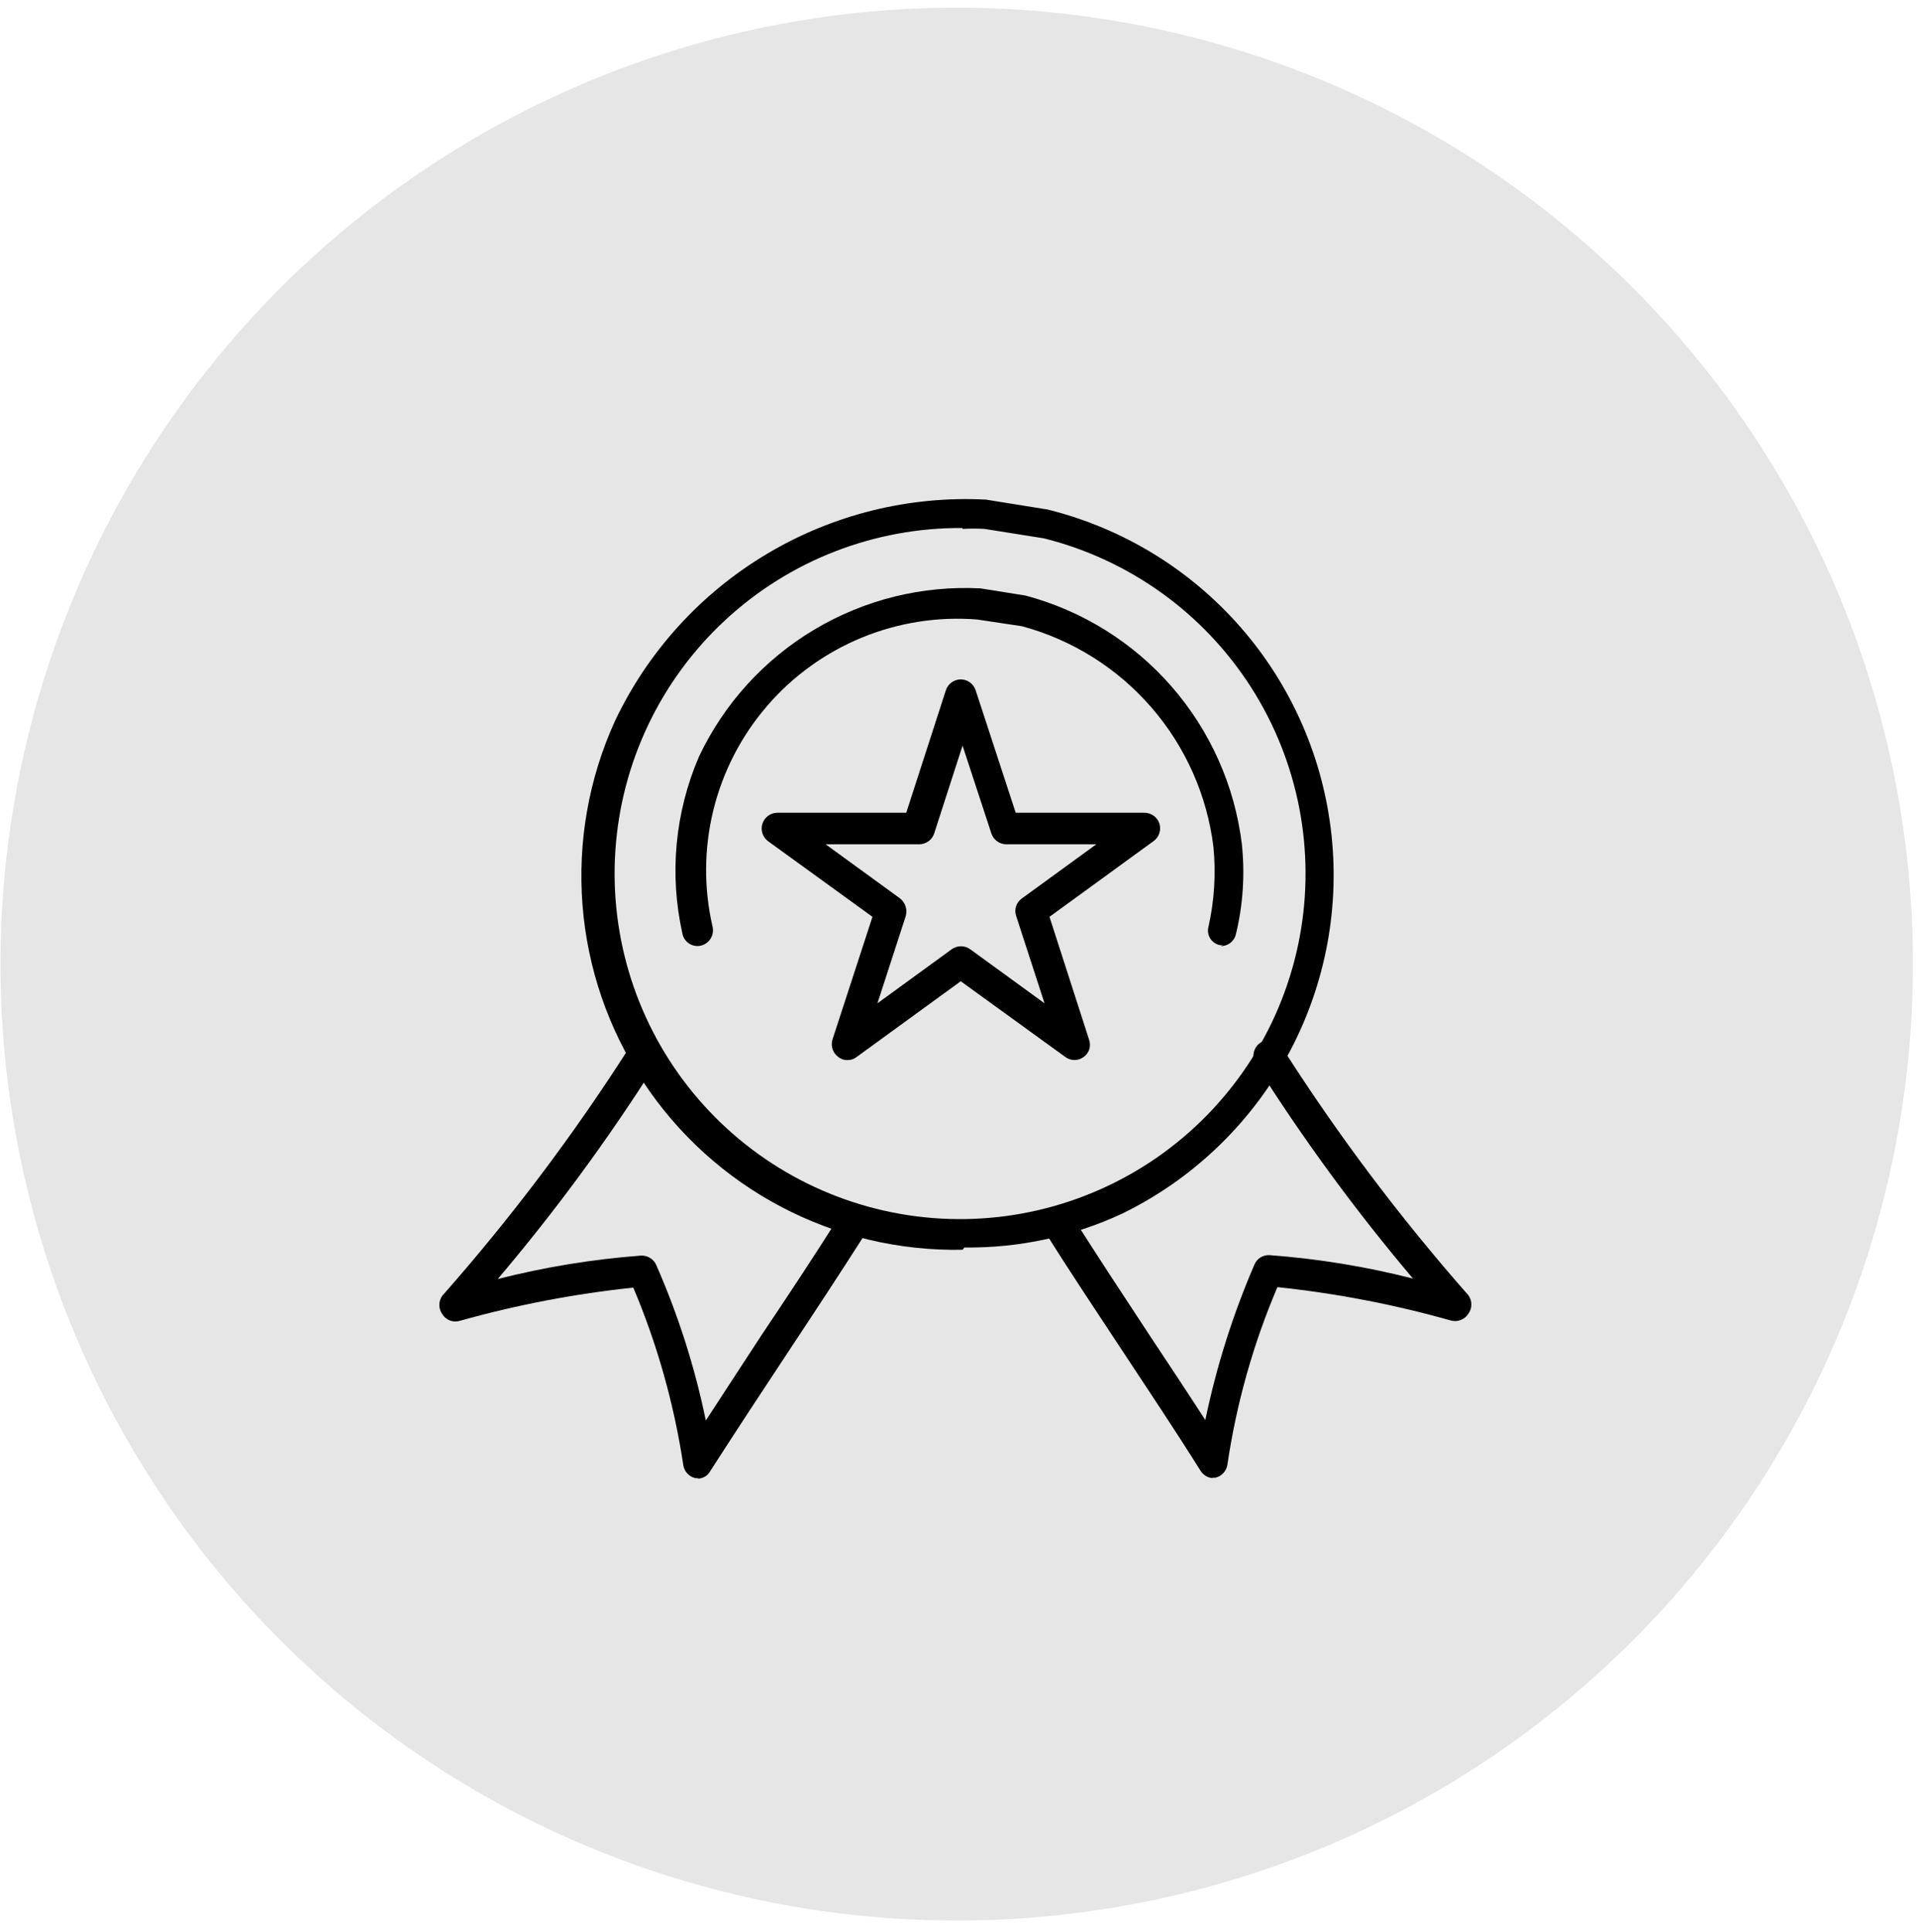 <?xml version="1.0" encoding="UTF-8"?>
<svg xmlns="http://www.w3.org/2000/svg" width="133" height="134" viewBox="0 0 133 134" fill="none">
  <path fill-rule="evenodd" clip-rule="evenodd" d="M66.375 0.531C53.254 0.531 40.427 4.422 29.516 11.712C18.606 19.002 10.103 29.364 5.081 41.486C0.06 53.609 -1.254 66.949 1.306 79.818C3.866 92.688 10.185 104.509 19.463 113.787C28.741 123.066 40.563 129.384 53.432 131.944C66.302 134.504 79.641 133.19 91.764 128.169C103.886 123.147 114.248 114.644 121.538 103.734C128.828 92.823 132.719 79.997 132.719 66.875C132.719 49.28 125.729 32.405 113.287 19.963C100.845 7.521 83.971 0.531 66.375 0.531Z" fill="#E6E6E6"></path>
  <path d="M66.781 36.625C60.672 36.581 54.776 38.872 50.299 43.03C45.822 47.187 43.102 52.898 42.694 58.994C42.286 65.09 44.222 71.112 48.105 75.828C51.989 80.545 57.527 83.601 63.588 84.371C69.649 85.141 75.775 83.567 80.715 79.972C85.654 76.376 89.035 71.03 90.165 65.026C91.294 59.022 90.089 52.812 86.794 47.667C83.499 42.522 78.364 38.83 72.437 37.344L68.312 36.688C67.802 36.656 67.291 36.656 66.781 36.688M66.781 86.688C62.4 86.773 58.068 85.748 54.191 83.707C50.313 81.665 47.016 78.675 44.607 75.014C42.198 71.354 40.755 67.143 40.414 62.774C40.073 58.405 40.844 54.021 42.656 50.031C44.941 45.205 48.609 41.166 53.194 38.429C57.778 35.691 63.073 34.378 68.406 34.656L72.687 35.344C77.895 36.635 82.579 39.498 86.103 43.544C89.627 47.59 91.819 52.623 92.382 57.959C92.946 63.295 91.852 68.674 89.251 73.367C86.65 78.06 82.667 81.838 77.844 84.188C74.419 85.776 70.681 86.577 66.906 86.531L66.781 86.688Z" fill="black"></path>
  <path d="M84.875 65.562H84.656C84.516 65.537 84.382 65.483 84.264 65.403C84.146 65.324 84.045 65.221 83.969 65.1C83.893 64.98 83.842 64.845 83.82 64.704C83.799 64.563 83.807 64.419 83.844 64.281C84.251 62.468 84.367 60.6 84.188 58.75C83.747 55.166 82.248 51.795 79.883 49.068C77.517 46.34 74.392 44.38 70.906 43.438L67.781 42.969C65.051 42.756 62.31 43.189 59.778 44.233C57.247 45.278 54.997 46.903 53.211 48.978C51.424 51.054 50.152 53.52 49.496 56.179C48.841 58.838 48.821 61.613 49.437 64.281C49.503 64.563 49.455 64.859 49.302 65.105C49.15 65.351 48.907 65.527 48.625 65.594C48.485 65.626 48.34 65.629 48.2 65.603C48.058 65.578 47.924 65.524 47.804 65.445C47.685 65.366 47.582 65.264 47.503 65.145C47.424 65.025 47.37 64.891 47.344 64.75C46.425 60.637 46.83 56.339 48.5 52.469C50.234 48.809 53.017 45.748 56.494 43.673C59.972 41.597 63.987 40.602 68.031 40.813L71.156 41.312C75.088 42.36 78.618 44.559 81.29 47.627C83.963 50.696 85.658 54.493 86.156 58.531C86.381 60.623 86.244 62.737 85.75 64.781C85.699 65.024 85.565 65.241 85.371 65.395C85.177 65.549 84.935 65.63 84.687 65.625" fill="black"></path>
  <path d="M57.281 58.563L62.438 62.313C62.618 62.453 62.753 62.643 62.825 62.86C62.898 63.077 62.904 63.311 62.844 63.531L60.875 69.594L66.031 65.844C66.218 65.709 66.442 65.637 66.672 65.637C66.902 65.637 67.126 65.709 67.312 65.844L72.469 69.594L70.5 63.531C70.425 63.312 70.425 63.074 70.498 62.854C70.571 62.633 70.715 62.444 70.906 62.313L76.062 58.563H69.812C69.584 58.561 69.361 58.488 69.176 58.353C68.991 58.219 68.853 58.03 68.781 57.813L66.781 51.719L64.812 57.813C64.741 58.03 64.603 58.219 64.418 58.353C64.233 58.488 64.01 58.561 63.781 58.563H57.281ZM58.812 73.531C58.574 73.542 58.341 73.464 58.156 73.313C57.975 73.18 57.839 72.995 57.766 72.783C57.693 72.57 57.688 72.341 57.75 72.125L60.531 63.594L53.281 58.344C53.098 58.206 52.962 58.014 52.894 57.795C52.825 57.576 52.827 57.341 52.9 57.123C52.972 56.905 53.112 56.716 53.298 56.582C53.484 56.447 53.708 56.375 53.938 56.375H62.875L65.625 47.875C65.697 47.658 65.835 47.469 66.02 47.334C66.205 47.2 66.427 47.127 66.656 47.125C66.885 47.127 67.108 47.2 67.293 47.334C67.477 47.469 67.616 47.658 67.688 47.875L70.469 56.375H79.406C79.635 56.377 79.858 56.45 80.043 56.584C80.228 56.719 80.366 56.908 80.438 57.125C80.507 57.345 80.505 57.582 80.432 57.8C80.359 58.019 80.219 58.209 80.031 58.344L72.812 63.594L75.562 72.125C75.638 72.337 75.642 72.567 75.575 72.782C75.507 72.996 75.371 73.183 75.188 73.313C75.003 73.452 74.778 73.528 74.547 73.528C74.316 73.528 74.091 73.452 73.906 73.313L66.656 68.063L59.438 73.313C59.261 73.457 59.04 73.534 58.812 73.531Z" fill="black"></path>
  <path d="M84.188 102.531C84.004 102.526 83.825 102.475 83.667 102.382C83.508 102.289 83.376 102.158 83.281 102C81.5 99.156 79.656 96.406 77.906 93.75C76.156 91.094 74.313 88.344 72.531 85.5C72.452 85.38 72.398 85.245 72.372 85.104C72.346 84.962 72.35 84.817 72.382 84.677C72.414 84.536 72.474 84.404 72.559 84.288C72.644 84.171 72.751 84.074 72.875 84C73.122 83.856 73.415 83.812 73.693 83.876C73.972 83.939 74.216 84.107 74.375 84.344C76.156 87.156 77.969 89.906 79.719 92.563C81 94.5 82.313 96.469 83.625 98.5C84.392 94.8 85.533 91.188 87.031 87.719C87.117 87.511 87.265 87.336 87.456 87.218C87.647 87.1 87.87 87.046 88.094 87.063C91.448 87.312 94.773 87.855 98.031 88.688C94.056 83.988 90.412 79.018 87.125 73.813C86.973 73.568 86.924 73.273 86.989 72.992C87.053 72.711 87.226 72.467 87.469 72.313C87.718 72.164 88.015 72.119 88.296 72.19C88.578 72.26 88.82 72.439 88.969 72.688C92.822 78.731 97.137 84.466 101.875 89.844C102.01 90.03 102.082 90.254 102.082 90.484C102.082 90.715 102.01 90.939 101.875 91.125C101.749 91.324 101.563 91.477 101.343 91.561C101.124 91.646 100.883 91.657 100.656 91.594C96.719 90.482 92.694 89.708 88.625 89.281C86.947 93.22 85.781 97.358 85.156 101.594C85.124 101.813 85.026 102.016 84.875 102.178C84.725 102.34 84.528 102.452 84.313 102.5H84.063" fill="black"></path>
  <path d="M48.469 102.531H48.25C48.035 102.483 47.838 102.371 47.688 102.209C47.537 102.047 47.439 101.844 47.407 101.625C46.768 97.392 45.603 93.256 43.938 89.313C39.859 89.743 35.824 90.516 31.875 91.625C31.653 91.686 31.417 91.674 31.203 91.589C30.989 91.504 30.808 91.353 30.688 91.156C30.553 90.97 30.48 90.746 30.48 90.516C30.48 90.286 30.553 90.061 30.688 89.875C35.437 84.499 39.762 78.763 43.625 72.719C43.696 72.597 43.791 72.49 43.903 72.405C44.016 72.32 44.144 72.258 44.281 72.223C44.418 72.188 44.56 72.181 44.7 72.202C44.839 72.222 44.973 72.271 45.094 72.344C45.22 72.415 45.331 72.51 45.419 72.626C45.507 72.741 45.57 72.872 45.605 73.013C45.64 73.153 45.646 73.299 45.623 73.442C45.599 73.585 45.547 73.722 45.469 73.844C42.172 79.05 38.518 84.02 34.532 88.719C37.79 87.889 41.115 87.345 44.469 87.094C44.692 87.082 44.913 87.138 45.103 87.255C45.293 87.373 45.443 87.545 45.532 87.75C47.053 91.213 48.206 94.827 48.969 98.531L52.844 92.594C54.625 89.938 56.438 87.219 58.219 84.375C58.385 84.161 58.625 84.017 58.892 83.97C59.159 83.923 59.434 83.976 59.663 84.12C59.893 84.264 60.061 84.488 60.135 84.749C60.208 85.01 60.183 85.288 60.063 85.531C58.25 88.375 56.438 91.125 54.657 93.813C52.875 96.5 51.094 99.219 49.282 102.031C49.195 102.195 49.064 102.332 48.904 102.426C48.744 102.519 48.561 102.567 48.375 102.563" fill="black"></path>
</svg>

